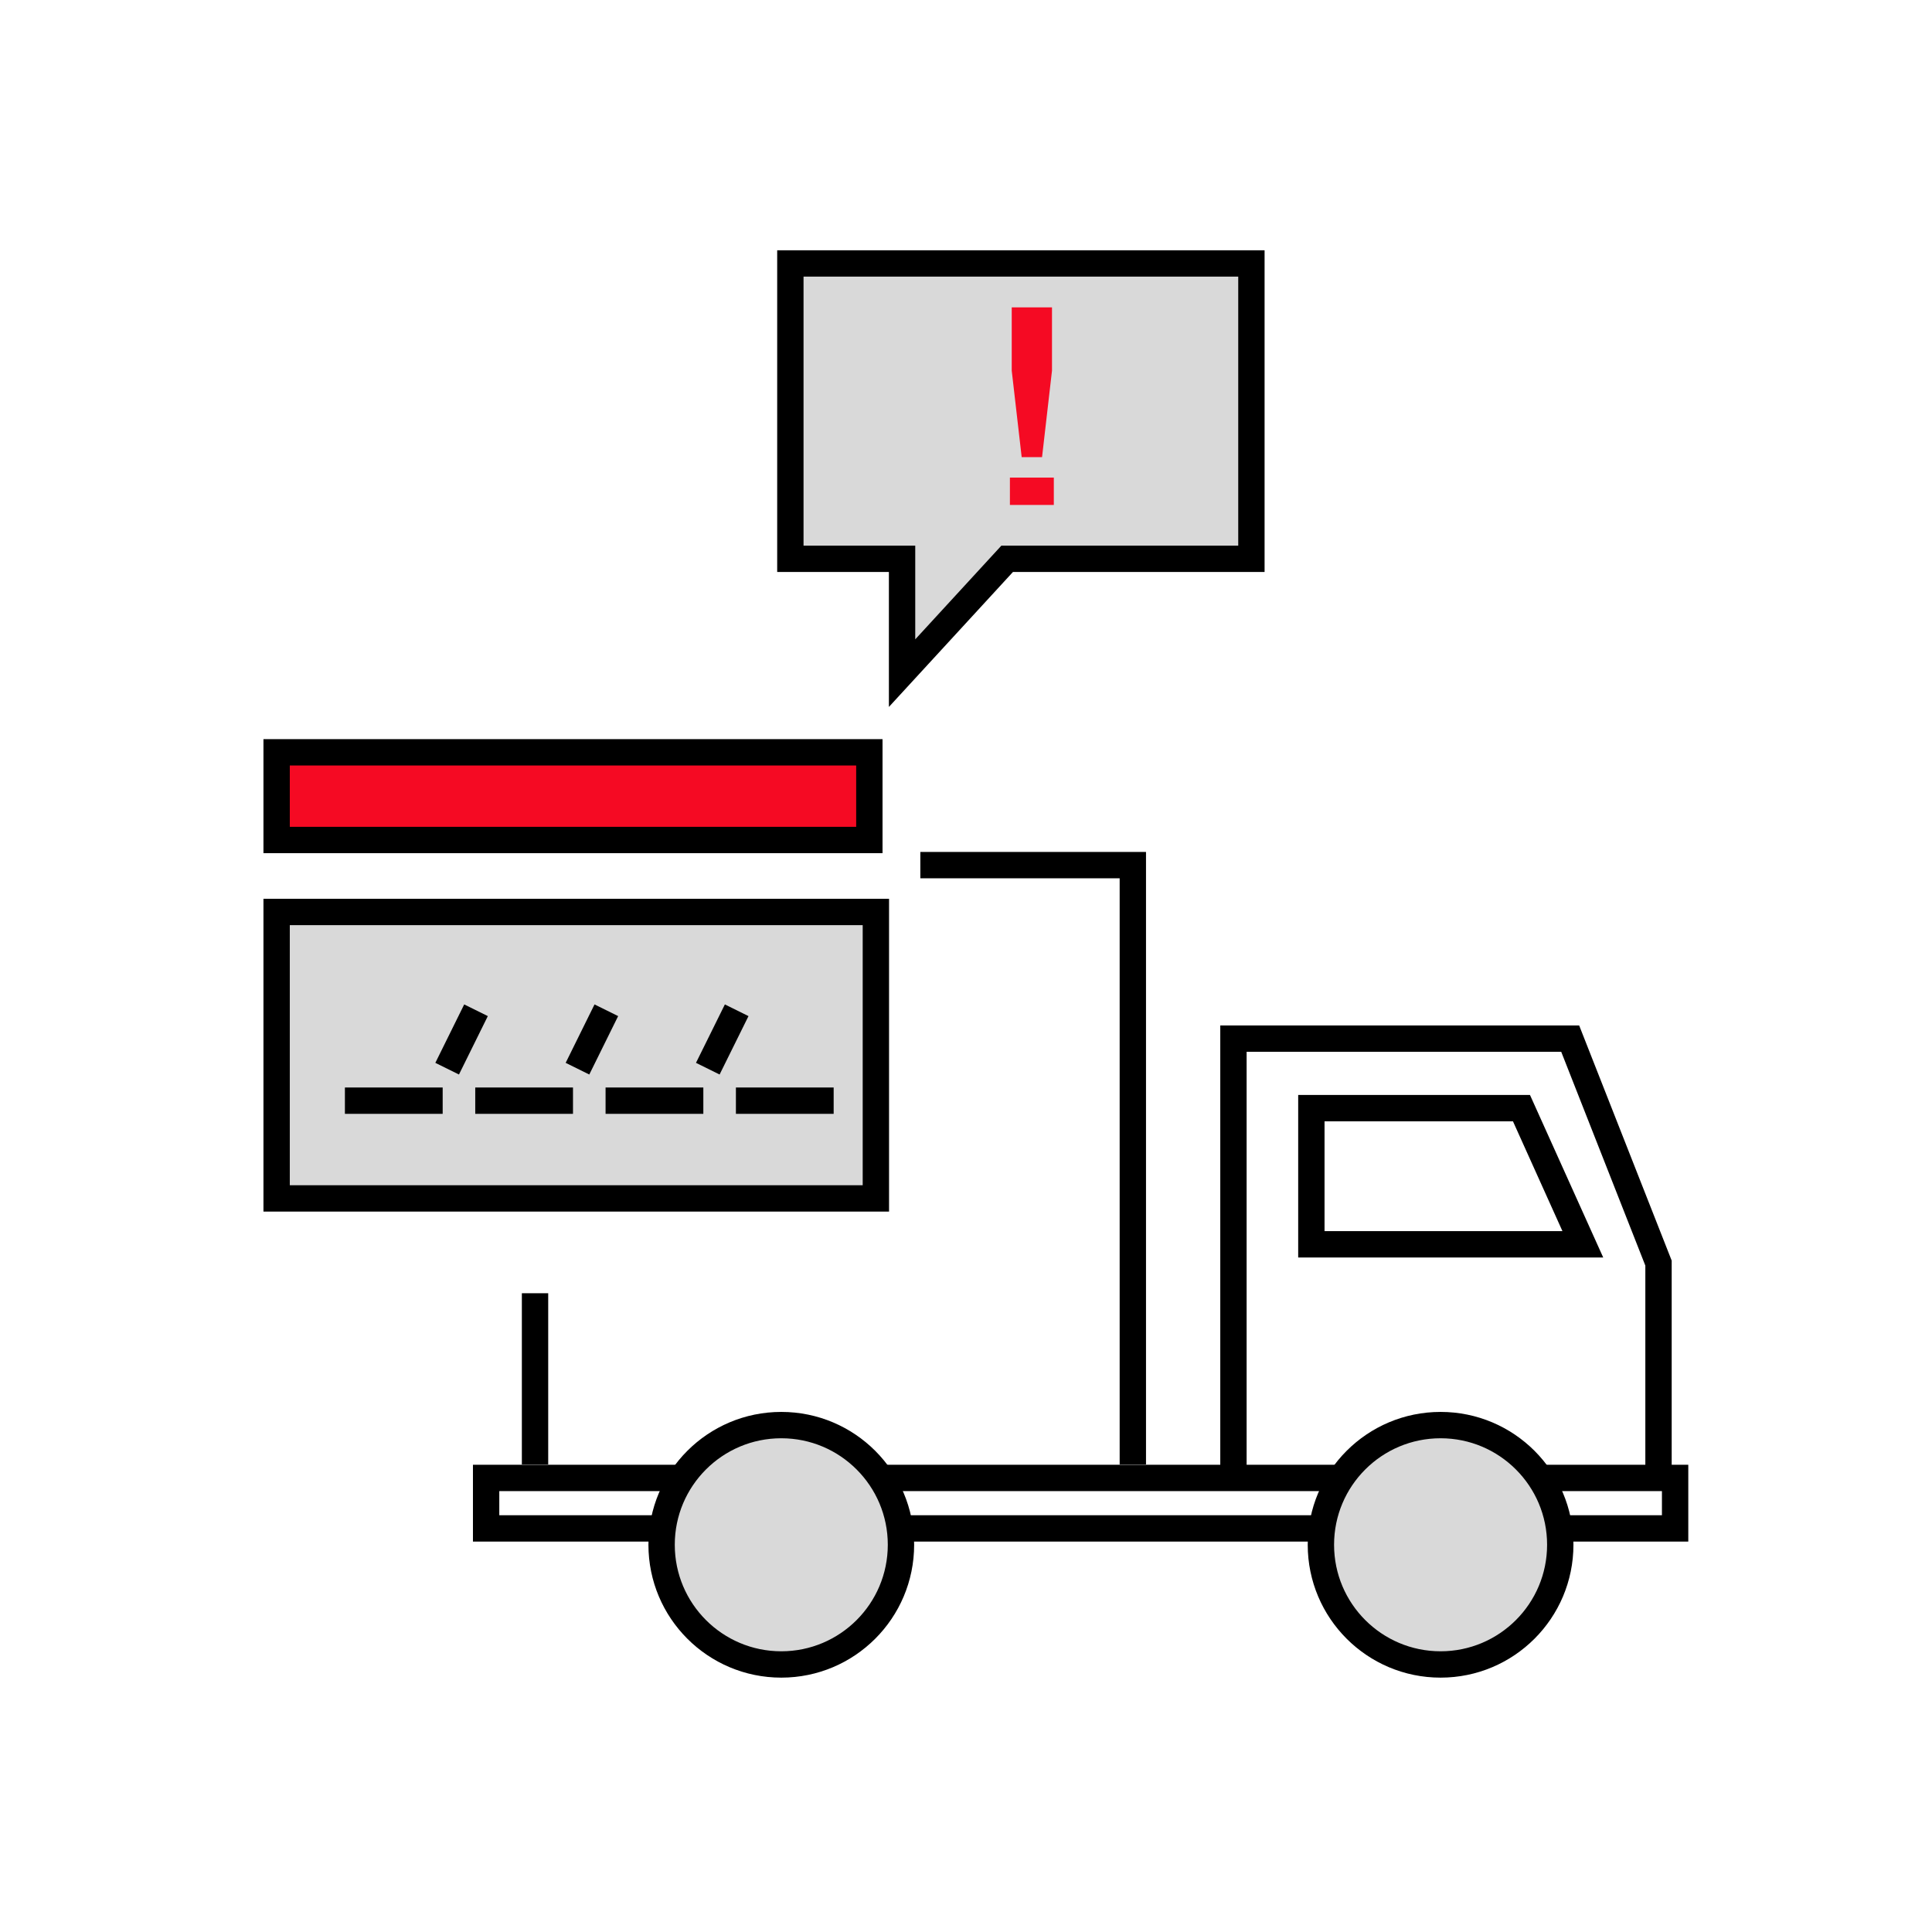 <svg width="88" height="88" viewBox="0 0 88 88" fill="none" xmlns="http://www.w3.org/2000/svg">
<path d="M35.587 75.814C38.597 75.814 41.038 73.373 41.038 70.362C41.038 67.351 38.597 64.911 35.587 64.911C32.576 64.911 30.135 67.351 30.135 70.362C30.135 73.373 32.576 75.814 35.587 75.814Z" fill="#D9D9D9" stroke="black" stroke-width="1.2" stroke-miterlimit="10"/>
<path d="M65.617 75.814C68.627 75.814 71.068 73.373 71.068 70.362C71.068 67.351 68.627 64.911 65.617 64.911C62.606 64.911 60.165 67.351 60.165 70.362C60.165 73.373 62.606 75.814 65.617 75.814Z" fill="#D9D9D9" stroke="black" stroke-width="1.2" stroke-miterlimit="10"/>
<path d="M60.08 69.617H41.038" stroke="black" stroke-width="1.2" stroke-miterlimit="10"/>
<path d="M40.11 67.318H60.92" stroke="black" stroke-width="1.2" stroke-miterlimit="10"/>
<path d="M30.366 69.617H22.142V67.318H31.063" stroke="black" stroke-width="1.2" stroke-miterlimit="10"/>
<path d="M71.06 69.617H76.299V67.318H70.14" stroke="black" stroke-width="1.2" stroke-miterlimit="10"/>
<path d="M75.543 67.314V57.532L71.52 47.307H56.182V66.983" stroke="black" stroke-width="1.2" stroke-miterlimit="10"/>
<path d="M59.731 50.474H69.301L72.096 56.677H59.731V50.474Z" stroke="black" stroke-width="1.2" stroke-miterlimit="10"/>
<path d="M41.92 39.405H51.599V66.705" stroke="black" stroke-width="1.2" stroke-miterlimit="10"/>
<path d="M24.37 58.905L24.37 66.705" stroke="black" stroke-width="1.2" stroke-miterlimit="10"/>
<rect x="12.6" y="34.267" width="26.998" height="3.994" fill="#F50A23" stroke="black" stroke-width="1.2"/>
<rect x="12.6" y="41.539" width="27.295" height="13.047" fill="#D9D9D9" stroke="black" stroke-width="1.2"/>
<line x1="16.31" y1="50.134" x2="19.563" y2="50.134" stroke="black" stroke-width="1.2" stroke-linecap="square"/>
<line x1="22.247" y1="50.134" x2="25.499" y2="50.134" stroke="black" stroke-width="1.2" stroke-linecap="square"/>
<line x1="28.183" y1="50.134" x2="31.436" y2="50.134" stroke="black" stroke-width="1.2" stroke-linecap="square"/>
<line x1="34.12" y1="50.134" x2="37.372" y2="50.134" stroke="black" stroke-width="1.2" stroke-linecap="square"/>
<line x1="20.633" y1="48.139" x2="21.416" y2="46.554" stroke="black" stroke-width="1.2" stroke-linecap="square"/>
<line x1="26.569" y1="48.139" x2="27.352" y2="46.554" stroke="black" stroke-width="1.2" stroke-linecap="square"/>
<line x1="32.505" y1="48.139" x2="33.289" y2="46.554" stroke="black" stroke-width="1.2" stroke-linecap="square"/>
<path d="M36 25.453V12H57V25.453H45.875L41.088 30.661V25.453H36Z" fill="#D9D9D9" stroke="black" stroke-width="1.2"/>
<path d="M46.083 16.883V14H47.917V16.883L47.464 20.822H46.536L46.083 16.883ZM46 21.754H48V23H46V21.754Z" fill="#F50A23"/>
</svg>
